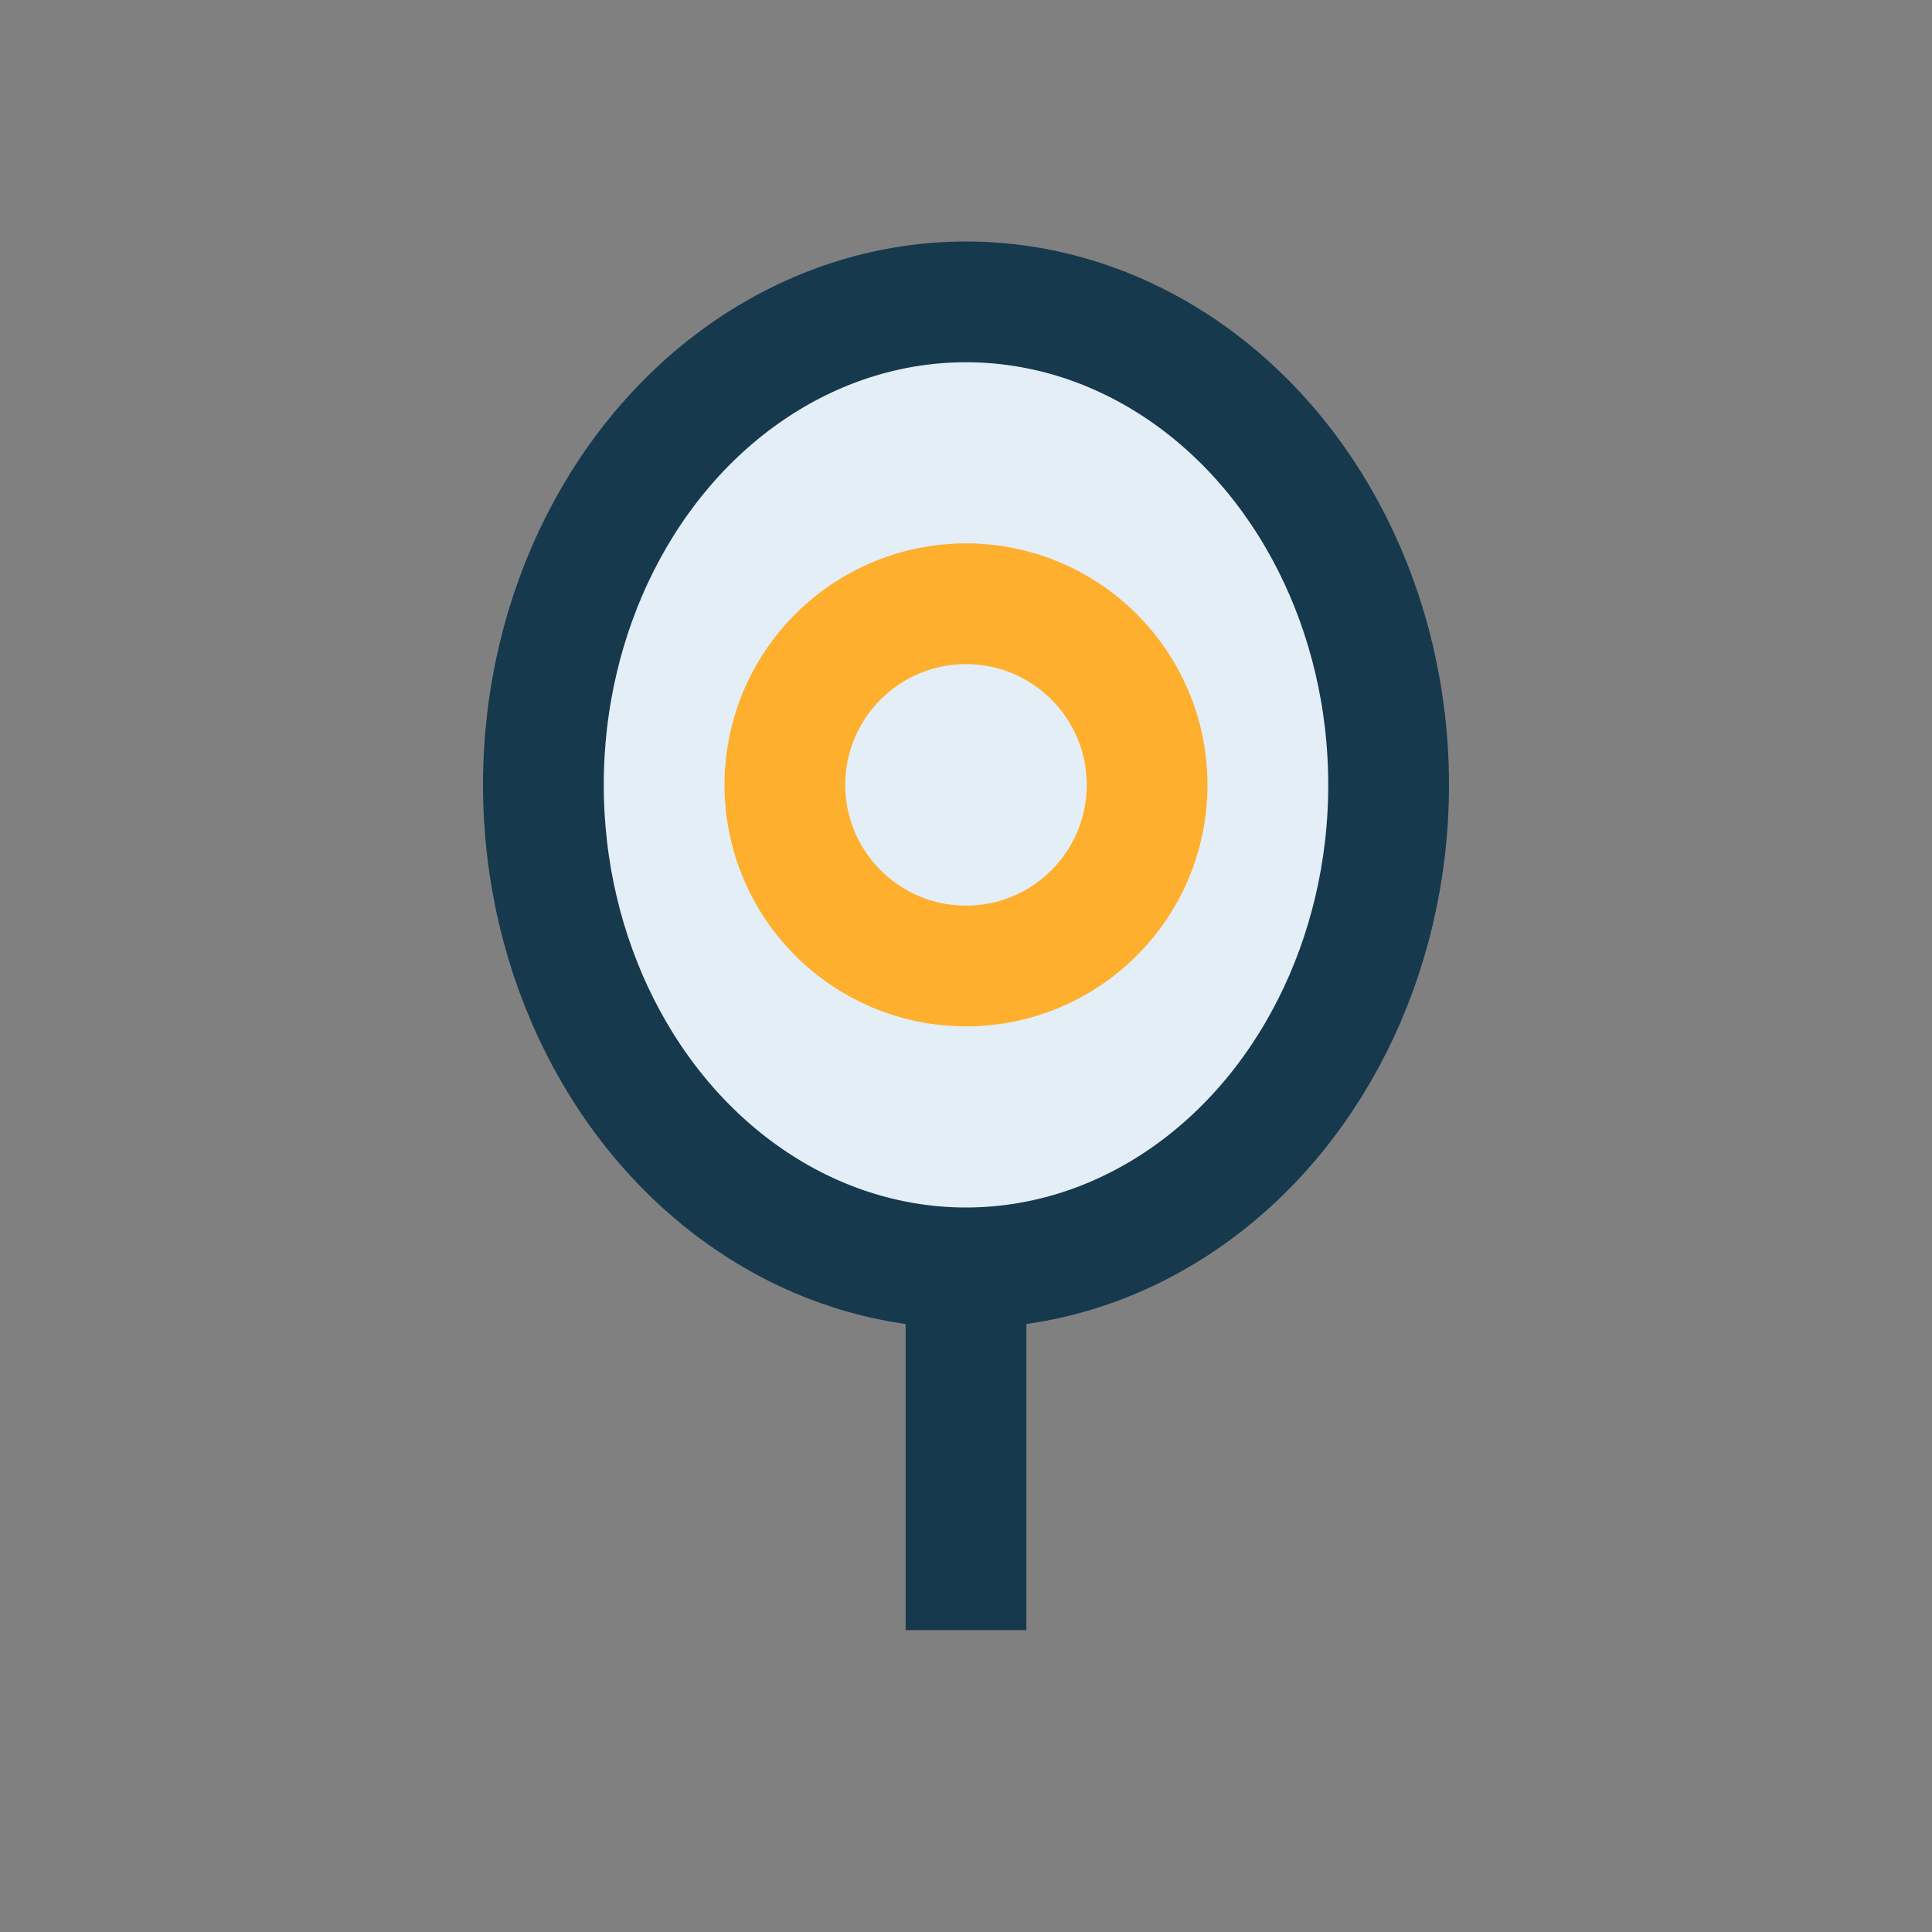 <?xml version="1.0" encoding="UTF-8"?>
<svg xmlns="http://www.w3.org/2000/svg" width="32" height="32" viewBox="0 0 32 32"><rect x="0" y="0" width="32" height="32" fill="#808080" stroke="none"/><ellipse cx="16" cy="13" rx="7" ry="8" fill="#e3eef6" stroke="#17394d" stroke-width="2"/><circle cx="16" cy="13" r="3" fill="none" stroke="#ffaf2e" stroke-width="2"/><path d="M16 21v6" stroke="#17394d" stroke-width="2"/></svg>